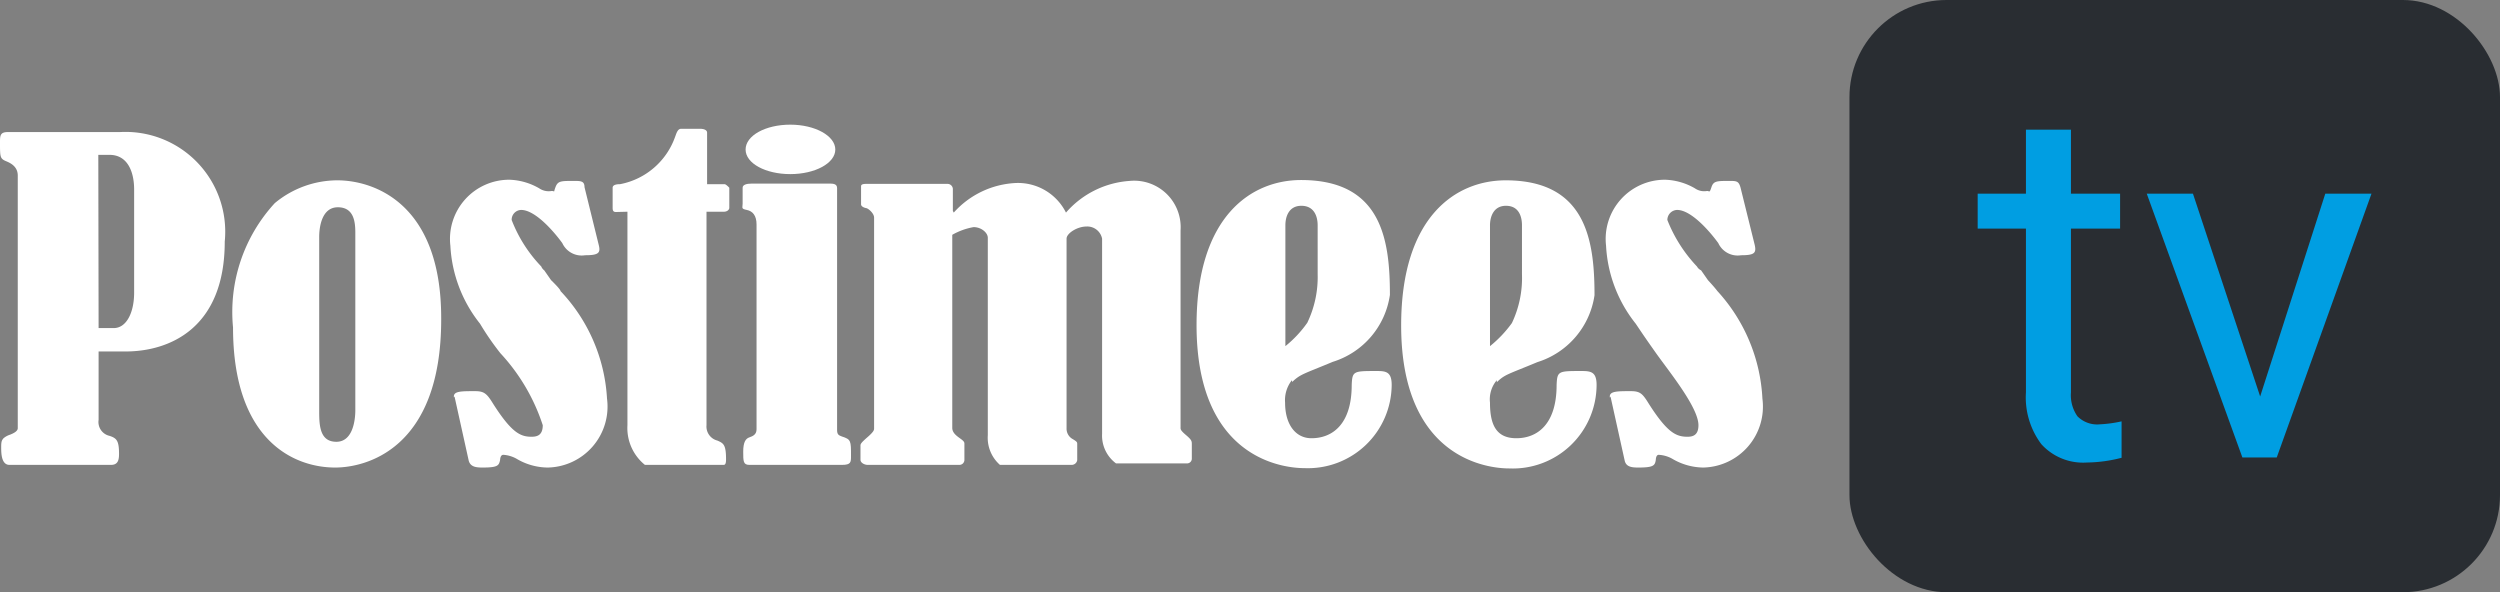 <svg xmlns="http://www.w3.org/2000/svg" viewBox="0 0 84.43 20"><rect x="0" y="0" width="84.43" height="20" fill="#808080" stroke="none"/><defs><style>.cls-1{fill:#fff;}.cls-2{fill:#292d32;}.cls-3{fill:#009ee2;}</style></defs><g id="Layer_2" data-name="Layer 2"><g id="Layer_1-2" data-name="Layer 1"><path class="cls-1" d="M25.55,7.58c0-.3-.13-.45-.33-.49s-.14-.07-.14-.21V6.34c0-.1.13-.14.31-.14H28c.12,0,.27,0,.27.15v8.17c0,.15.05.18.16.22.31.1.31.14.31.66,0,.21,0,.3-.31.3H25.31c-.21,0-.21-.12-.21-.45s.09-.44.21-.48.24-.1.24-.27Z"/><path class="cls-1" d="M44.15,10.9h0a3.86,3.86,0,0,1-.74.79V7.61c0-.3.12-.66.54-.66s.55.34.55.66V9.26a3.56,3.56,0,0,1-.35,1.64m-.51,2h0c.28-.27.39-.27,1.37-.68a2.78,2.78,0,0,0,1.93-2.26c0-1.85-.27-3.88-3-3.88-1.67,0-3.53,1.21-3.53,4.9,0,4.74,3.23,4.83,3.65,4.83A2.83,2.83,0,0,0,47,13c0-.45-.2-.47-.51-.47-.78,0-.82,0-.84.47,0,1.35-.67,1.8-1.36,1.8-.54,0-.89-.47-.89-1.2a1.09,1.09,0,0,1,.23-.76"/><path class="cls-1" d="M51.06,10.91h0a4,4,0,0,1-.74.78V7.61c0-.29.12-.66.54-.66s.54.34.54.66V9.26a3.55,3.55,0,0,1-.34,1.65m-.51,2h0c.27-.27.39-.27,1.37-.68a2.79,2.79,0,0,0,1.93-2.26c0-1.85-.28-3.88-3-3.88-1.67,0-3.53,1.21-3.53,4.9,0,4.74,3.24,4.83,3.65,4.83A2.83,2.83,0,0,0,53.92,13c0-.45-.2-.47-.52-.47-.77,0-.81,0-.83.47,0,1.35-.67,1.8-1.36,1.8s-.89-.47-.89-1.2a1,1,0,0,1,.23-.76"/><path class="cls-1" d="M.32,15.7H3.75c.23,0,.27-.16.27-.37,0-.45-.08-.53-.32-.61a.48.48,0,0,1-.37-.54V11.87h.91c1.47,0,3.35-.77,3.35-3.71a3.37,3.37,0,0,0-3.54-3.7H.27C0,4.46,0,4.58,0,4.82c0,.49,0,.54.22.63s.38.23.38.48v8.53c0,.11-.16.18-.26.22a.64.64,0,0,0-.22.12c-.06.07-.08.11-.08.3s0,.6.28.6m3-10.47H3.7c.62,0,.83.59.83,1.17V9.88c0,.68-.26,1.2-.69,1.2H3.33Z"/><path class="cls-1" d="M14.9,10.74h0c0-3.9-2.3-4.65-3.51-4.65a3.32,3.32,0,0,0-2.11.77,5.43,5.43,0,0,0-1.41,4.2c0,3.81,2.05,4.73,3.45,4.73,1,0,3.58-.59,3.58-5M12,7.85v6c0,.38-.1,1.07-.64,1.07s-.58-.51-.58-1V8c0-.29.07-1,.63-1s.59.53.59.87"/><path class="cls-1" d="M15.35,13.39l.48,2.17c.06.21.25.23.47.23.52,0,.55-.07.59-.26,0,0,0-.17.11-.17a1.06,1.06,0,0,1,.44.13,2.09,2.09,0,0,0,1.06.3,2.06,2.06,0,0,0,2-2.33,5.74,5.74,0,0,0-1.57-3.63c0-.06-.27-.32-.32-.37l-.23-.33A.31.31,0,0,1,18.28,9a4.7,4.7,0,0,1-1-1.57.33.33,0,0,1,.32-.34h0c.46,0,1.07.68,1.39,1.12a.72.72,0,0,0,.77.41c.46,0,.53-.08.46-.35l-.48-1.95c0-.21-.13-.21-.36-.21-.44,0-.54,0-.62.21s0,.13-.13.13a.57.57,0,0,1-.42-.09,2.14,2.14,0,0,0-1-.29,2,2,0,0,0-2,2.23,4.6,4.6,0,0,0,1,2.63,9.29,9.29,0,0,0,.69,1,6.55,6.55,0,0,1,1.43,2.43c0,.34-.19.39-.38.39-.37,0-.67-.13-1.3-1.12-.21-.34-.3-.42-.61-.42-.48,0-.74,0-.71.21"/><path class="cls-1" d="M21.19,7.15v7.21a1.6,1.6,0,0,0,.59,1.34h2.66c.07,0,.08-.09.08-.19,0-.5-.09-.54-.29-.63a.49.49,0,0,1-.37-.52V7.15h.59c.11,0,.18-.07.18-.13V6.34s-.11-.12-.16-.12h-.59V4.48c0-.09-.11-.13-.23-.13H23c-.12,0-.16.17-.2.27a2.46,2.46,0,0,1-1.86,1.6c-.05,0-.25,0-.25.12V7c0,.08,0,.16.11.16Z"/><path class="cls-1" d="M32.18,7.12V6.38A.18.18,0,0,0,32,6.21H29.29c-.1,0-.21,0-.21.08V6.9c0,.08.12.12.18.13s.26.17.26.32v7.11c0,.06,0,.11-.23.31s-.23.23-.23.29v.47c0,.09.12.17.25.17h3.08a.17.17,0,0,0,.18-.16h0V15c0-.06,0-.09-.14-.19s-.27-.2-.27-.36V7.93a2.23,2.23,0,0,1,.72-.26c.26,0,.48.19.48.36V14.7a1.22,1.22,0,0,0,.41,1H36.2a.19.19,0,0,0,.18-.16V15c0-.06,0-.08-.15-.17a.4.4,0,0,1-.21-.37V8.06c0-.18.36-.41.67-.41a.51.51,0,0,1,.53.41v6.59a1.17,1.17,0,0,0,.47,1h2.4a.16.16,0,0,0,.16-.16v-.48c0-.11,0-.15-.2-.32s-.18-.2-.18-.27V7.78a1.57,1.57,0,0,0-1.72-1.67A3.13,3.13,0,0,0,36,7.18a1.81,1.81,0,0,0-1.68-1,3,3,0,0,0-2.11,1"/><path class="cls-1" d="M54.39,13.39l.48,2.17c.05.21.24.23.46.23.52,0,.56-.07.59-.26,0,0,0-.17.1-.17a1.06,1.06,0,0,1,.45.13,2.1,2.1,0,0,0,1.05.3,2.06,2.06,0,0,0,2-2.33A5.8,5.8,0,0,0,58,9.83c-.1-.13-.21-.25-.32-.37l-.23-.33A.31.31,0,0,1,57.31,9a4.88,4.88,0,0,1-1-1.57.34.34,0,0,1,.33-.34h0c.46,0,1.07.68,1.39,1.12a.72.72,0,0,0,.77.41c.46,0,.52-.08.46-.35l-.48-1.94c-.06-.21-.13-.22-.36-.22-.44,0-.55,0-.62.21s-.06.13-.15.13a.55.55,0,0,1-.41-.09,2.14,2.14,0,0,0-1-.29,2,2,0,0,0-2,2.23,4.6,4.6,0,0,0,1,2.63c.15.22.25.38.69,1s1.43,1.83,1.43,2.43c0,.34-.19.39-.37.39-.38,0-.68-.13-1.31-1.12-.21-.34-.29-.42-.61-.42-.47,0-.74,0-.7.22"/><path class="cls-1" d="M26.69,5.88c.84,0,1.52-.37,1.52-.83s-.68-.84-1.52-.84-1.51.37-1.51.84.68.83,1.51.83"/><rect class="cls-2" x="62.46" width="21.97" height="20" rx="3.28"/><path class="cls-3" d="M69.94,4.38V6.54H71.6V7.72H69.94v5.53a1.24,1.24,0,0,0,.22.81.94.94,0,0,0,.76.27,4.25,4.25,0,0,0,.73-.1v1.23a4.84,4.84,0,0,1-1.17.16A1.9,1.9,0,0,1,68.94,15a2.63,2.63,0,0,1-.52-1.75V7.72H66.79V6.54h1.63V4.38Z"/><path class="cls-3" d="M76.33,13.39l2.2-6.85h1.56l-3.2,8.91H75.73L72.5,6.54h1.56Z"/></g></g></svg>
